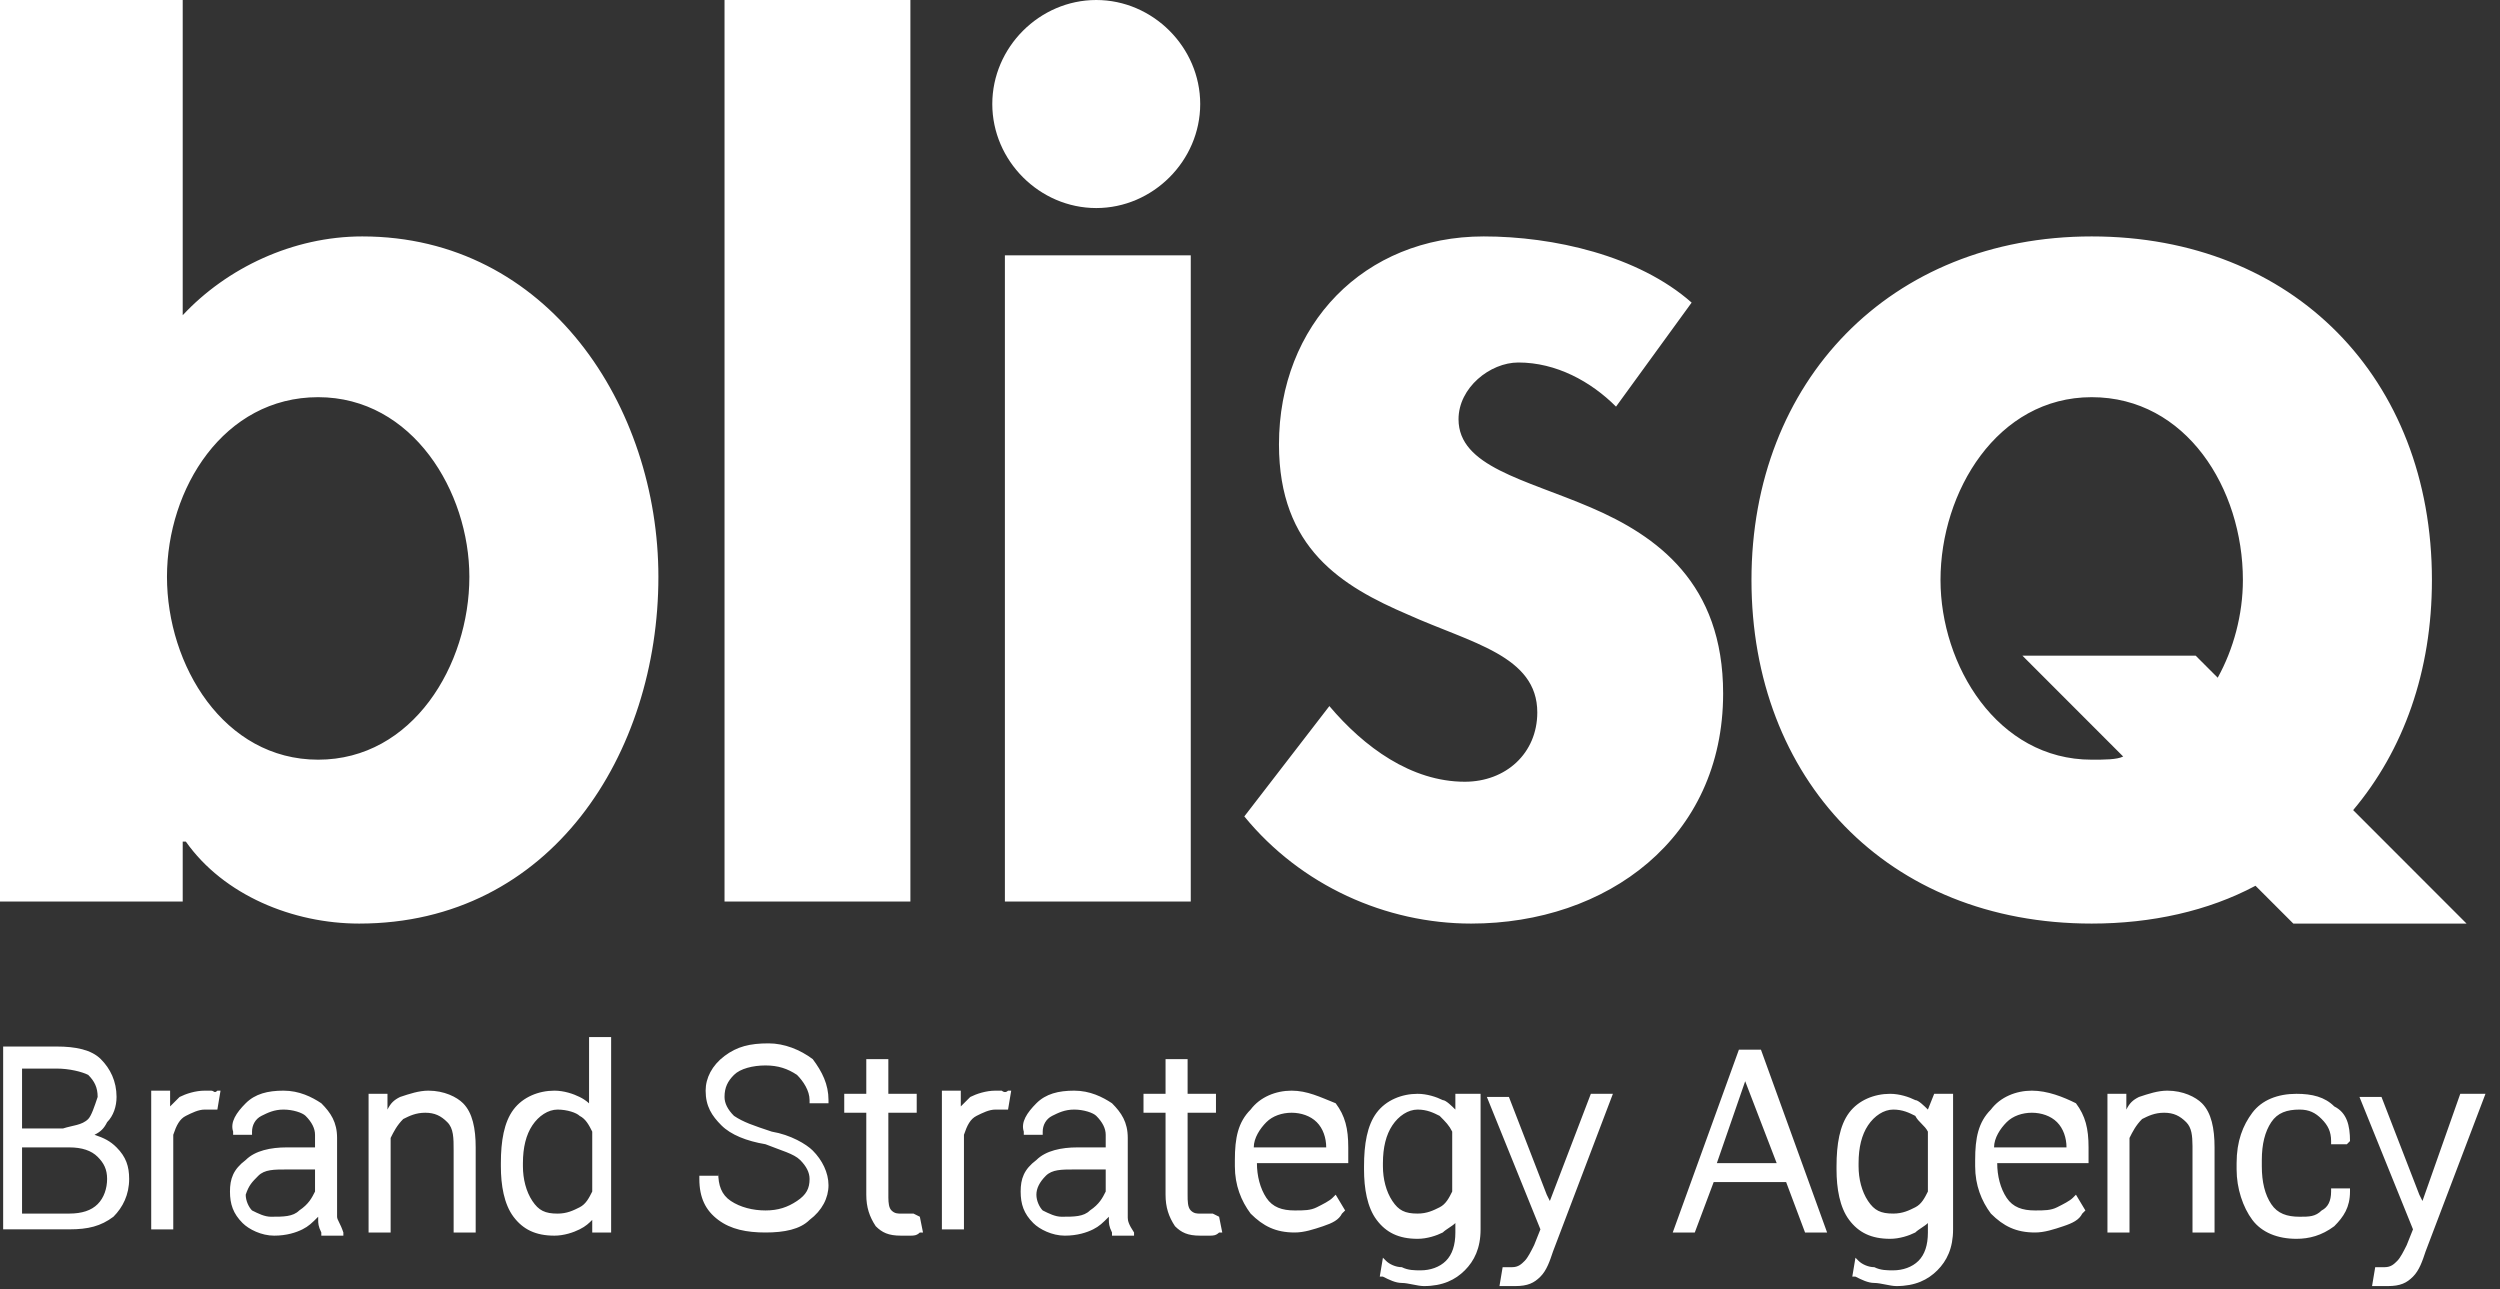 <?xml version="1.0" encoding="UTF-8"?>
<svg width="95px" height="49px" viewBox="0 0 95 49" version="1.1" xmlns="http://www.w3.org/2000/svg" xmlns:xlink="http://www.w3.org/1999/xlink">
    <rect x="0" y="0" width="95" height="49" fill="#333333" stroke="none"/>
    <title>10044836-D500-46C2-BA0C-CC3B90045957</title>
    <g id="Page-1" stroke="none" stroke-width="1" fill="none" fill-rule="evenodd">
        <g id="1.0.1-Homepage" transform="translate(-729, -5807)" fill="#FFFFFF" fill-rule="nonzero">
            <g id="footer" transform="translate(0, 5393)">
                <g id="blisq" transform="translate(729, 414)">
                    <path d="M56.262,41.565 L56.262,46.715 C56.262,47.434 56.022,47.913 55.663,48.273 C55.304,48.632 54.825,48.871 54.107,48.871 C53.868,48.871 53.509,48.752 53.269,48.752 C53.03,48.752 52.79,48.632 52.551,48.512 L52.551,48.512 L52.431,48.512 L52.551,47.793 L52.671,47.913 C52.79,48.033 53.03,48.153 53.269,48.153 C53.509,48.273 53.748,48.273 53.987,48.273 C54.347,48.273 54.706,48.153 54.945,47.913 C55.184,47.674 55.304,47.314 55.304,46.835 L55.304,46.835 L55.304,46.476 C55.184,46.596 54.945,46.715 54.825,46.835 C54.586,46.955 54.227,47.075 53.868,47.075 C53.15,47.075 52.671,46.835 52.312,46.356 C51.952,45.877 51.833,45.158 51.833,44.439 L51.833,44.439 L51.833,44.32 C51.833,43.481 51.952,42.763 52.312,42.283 C52.671,41.804 53.269,41.565 53.868,41.565 C54.227,41.565 54.586,41.684 54.825,41.804 C54.945,41.804 55.184,42.044 55.304,42.164 L55.304,42.164 L55.304,41.565 L56.262,41.565 Z M94.448,41.565 L92.173,47.554 C92.054,47.913 91.934,48.273 91.694,48.512 C91.455,48.752 91.216,48.871 90.737,48.871 L90.737,48.871 L90.138,48.871 L90.258,48.153 L90.617,48.153 C90.857,48.153 90.976,48.033 91.096,47.913 C91.216,47.793 91.335,47.554 91.455,47.314 L91.455,47.314 L91.694,46.715 L89.66,41.684 L90.497,41.684 L91.934,45.398 L92.054,45.637 L93.49,41.565 L94.448,41.565 Z M74.217,41.565 L74.217,46.715 C74.217,47.434 73.978,47.913 73.619,48.273 C73.26,48.632 72.781,48.871 72.063,48.871 C71.823,48.871 71.464,48.752 71.225,48.752 C70.985,48.752 70.746,48.632 70.507,48.512 L70.507,48.512 L70.387,48.512 L70.507,47.793 L70.626,47.913 C70.746,48.033 70.985,48.153 71.225,48.153 C71.464,48.273 71.704,48.273 71.943,48.273 C72.302,48.273 72.661,48.153 72.901,47.913 C73.14,47.674 73.26,47.314 73.26,46.835 L73.26,46.835 L73.26,46.476 C73.14,46.596 72.901,46.715 72.781,46.835 C72.542,46.955 72.183,47.075 71.823,47.075 C71.105,47.075 70.626,46.835 70.267,46.356 C69.908,45.877 69.788,45.158 69.788,44.439 L69.788,44.439 L69.788,44.32 C69.788,43.481 69.908,42.763 70.267,42.283 C70.626,41.804 71.225,41.565 71.823,41.565 C72.183,41.565 72.542,41.684 72.781,41.804 C72.901,41.804 73.14,42.044 73.26,42.164 L73.26,42.164 L73.499,41.565 L74.217,41.565 Z M61.29,41.565 L59.015,47.554 C58.895,47.913 58.776,48.273 58.536,48.512 C58.297,48.752 58.057,48.871 57.579,48.871 L57.579,48.871 L56.98,48.871 L57.1,48.153 L57.459,48.153 C57.698,48.153 57.818,48.033 57.938,47.913 C58.057,47.793 58.177,47.554 58.297,47.314 L58.297,47.314 L58.536,46.715 L56.501,41.684 L57.339,41.684 L58.776,45.398 L58.895,45.637 L60.452,41.565 L61.29,41.565 Z M87.265,41.565 C87.864,41.565 88.343,41.684 88.702,42.044 C89.181,42.283 89.3,42.763 89.3,43.361 L89.3,43.361 L89.181,43.481 L88.582,43.481 L88.582,43.361 C88.582,43.002 88.462,42.763 88.223,42.523 C87.984,42.283 87.744,42.164 87.385,42.164 C86.906,42.164 86.547,42.283 86.308,42.643 C86.068,43.002 85.949,43.481 85.949,44.08 L85.949,44.08 L85.949,44.32 C85.949,44.919 86.068,45.398 86.308,45.757 C86.547,46.116 86.906,46.236 87.385,46.236 C87.744,46.236 87.984,46.236 88.223,45.997 C88.462,45.877 88.582,45.637 88.582,45.278 L88.582,45.278 L88.582,45.158 L89.3,45.158 L89.3,45.278 C89.3,45.877 89.061,46.236 88.702,46.596 C88.223,46.955 87.744,47.075 87.265,47.075 C86.547,47.075 85.949,46.835 85.589,46.356 C85.23,45.877 84.991,45.158 84.991,44.439 L84.991,44.439 L84.991,44.2 C84.991,43.361 85.23,42.763 85.589,42.283 C85.949,41.804 86.547,41.565 87.265,41.565 Z M45.129,40.247 L45.129,41.565 L46.207,41.565 L46.207,42.283 L45.129,42.283 L45.129,45.398 C45.129,45.637 45.129,45.877 45.249,45.997 C45.369,46.117 45.488,46.117 45.608,46.117 L45.608,46.117 L46.087,46.117 L46.326,46.236 L46.446,46.835 L46.326,46.835 C46.207,46.955 46.087,46.955 45.967,46.955 L45.608,46.955 C45.129,46.955 44.89,46.835 44.65,46.596 C44.411,46.236 44.291,45.877 44.291,45.398 L44.291,45.398 L44.291,42.283 L43.453,42.283 L43.453,41.565 L44.291,41.565 L44.291,40.247 L45.129,40.247 Z M23.223,39.409 L23.223,46.835 L22.505,46.835 L22.505,46.356 C22.385,46.476 22.265,46.596 22.026,46.715 C21.787,46.835 21.427,46.955 21.068,46.955 C20.35,46.955 19.871,46.715 19.512,46.236 C19.153,45.757 19.033,45.038 19.033,44.32 L19.033,44.32 L19.033,44.2 C19.033,43.361 19.153,42.643 19.512,42.164 C19.871,41.685 20.47,41.445 21.068,41.445 C21.427,41.445 21.787,41.565 22.026,41.685 C22.17,41.756 22.27,41.828 22.354,41.9 L22.384,41.929 L22.385,39.409 L23.223,39.409 Z M10.774,41.445 C11.372,41.445 11.851,41.685 12.21,41.924 C12.569,42.284 12.809,42.643 12.809,43.242 L12.809,43.242 L12.809,46.236 C12.809,46.356 12.929,46.476 13.048,46.835 L13.048,46.835 L13.048,46.955 L12.21,46.955 L12.21,46.835 C12.091,46.596 12.091,46.476 12.091,46.356 L12.091,46.236 C11.851,46.476 11.731,46.596 11.492,46.716 C11.253,46.835 10.894,46.955 10.415,46.955 C9.936,46.955 9.457,46.716 9.218,46.476 C8.859,46.117 8.739,45.757 8.739,45.278 C8.739,44.799 8.859,44.44 9.337,44.08 C9.696,43.721 10.295,43.601 10.894,43.601 L10.894,43.601 L11.971,43.601 L11.971,43.122 C11.971,42.882 11.851,42.643 11.612,42.403 C11.492,42.284 11.133,42.164 10.774,42.164 C10.415,42.164 10.175,42.284 9.936,42.403 C9.696,42.523 9.577,42.763 9.577,43.002 L9.577,43.002 L9.577,43.122 L8.859,43.122 L8.859,43.002 C8.739,42.643 8.978,42.284 9.337,41.924 C9.696,41.565 10.175,41.445 10.774,41.445 Z M40.82,41.445 C41.418,41.445 41.897,41.685 42.256,41.924 C42.615,42.284 42.855,42.643 42.855,43.242 L42.855,43.242 L42.855,46.277 C42.858,46.386 42.881,46.516 43.094,46.835 L43.094,46.835 L43.094,46.955 L42.256,46.955 L42.256,46.835 C42.137,46.596 42.137,46.476 42.137,46.356 L42.137,46.356 L42.137,46.236 C41.897,46.476 41.777,46.596 41.538,46.716 C41.299,46.835 40.939,46.955 40.461,46.955 C39.982,46.955 39.503,46.716 39.264,46.476 C38.904,46.117 38.785,45.757 38.785,45.278 C38.785,44.799 38.904,44.44 39.383,44.08 C39.742,43.721 40.341,43.601 40.939,43.601 L40.939,43.601 L42.017,43.601 L42.017,43.122 C42.017,42.882 41.897,42.643 41.658,42.403 C41.538,42.284 41.179,42.164 40.82,42.164 C40.461,42.164 40.221,42.284 39.982,42.403 C39.742,42.523 39.623,42.763 39.623,43.002 L39.623,43.002 L39.623,43.122 L38.904,43.122 L38.904,43.002 C38.785,42.643 39.024,42.284 39.383,41.924 C39.742,41.565 40.221,41.445 40.82,41.445 Z M33.757,40.247 L33.757,41.565 L34.835,41.565 L34.835,42.283 L33.757,42.283 L33.758,45.517 C33.761,45.714 33.777,45.897 33.877,45.997 C33.997,46.117 34.116,46.117 34.236,46.117 L34.236,46.117 L34.715,46.117 L34.954,46.236 L35.074,46.835 L34.954,46.835 C34.835,46.955 34.715,46.955 34.595,46.955 L34.236,46.955 C33.757,46.955 33.518,46.835 33.278,46.596 C33.039,46.236 32.919,45.877 32.919,45.398 L32.919,45.398 L32.919,42.283 L32.081,42.283 L32.081,41.565 L32.919,41.565 L32.919,40.247 L33.757,40.247 Z M66.916,39.888 L69.43,46.835 L68.592,46.835 L67.873,44.919 L65.12,44.919 L64.402,46.835 L63.564,46.835 L66.078,39.888 L66.916,39.888 Z M16.28,41.445 C16.879,41.445 17.358,41.685 17.597,41.924 C17.956,42.284 18.076,42.882 18.076,43.601 L18.076,43.601 L18.076,46.835 L17.238,46.835 L17.238,43.721 C17.238,43.242 17.238,42.882 16.998,42.643 C16.759,42.403 16.52,42.284 16.161,42.284 C15.801,42.284 15.562,42.403 15.323,42.523 C15.083,42.763 14.963,43.002 14.844,43.242 L14.844,43.242 L14.844,46.835 L14.006,46.835 L14.006,41.565 L14.724,41.565 L14.724,42.164 C14.844,41.924 14.963,41.804 15.203,41.685 C15.562,41.565 15.921,41.445 16.28,41.445 Z M29.208,39.648 C29.807,39.648 30.405,39.888 30.884,40.247 C31.243,40.726 31.483,41.205 31.483,41.804 L31.483,41.804 L31.483,41.924 L30.764,41.924 L30.764,41.804 C30.764,41.445 30.525,41.086 30.286,40.846 C29.927,40.607 29.567,40.487 29.089,40.487 C28.61,40.487 28.131,40.607 27.892,40.846 C27.652,41.086 27.532,41.325 27.532,41.685 C27.532,41.924 27.652,42.164 27.892,42.403 C28.251,42.643 28.61,42.763 29.328,43.002 C30.046,43.122 30.645,43.481 30.884,43.721 C31.243,44.08 31.483,44.559 31.483,45.038 C31.483,45.518 31.243,45.997 30.764,46.356 C30.405,46.715 29.807,46.835 29.089,46.835 C28.37,46.835 27.772,46.715 27.293,46.356 C26.814,45.997 26.575,45.518 26.575,44.799 L26.575,44.799 L26.575,44.679 L27.293,44.679 L27.293,44.559 C27.293,45.038 27.413,45.398 27.772,45.637 C28.131,45.877 28.61,45.997 29.089,45.997 C29.567,45.997 29.927,45.877 30.286,45.637 C30.645,45.398 30.764,45.158 30.764,44.799 C30.764,44.559 30.645,44.32 30.405,44.08 C30.166,43.841 29.687,43.721 29.089,43.481 C28.37,43.361 27.772,43.122 27.413,42.763 C27.054,42.403 26.814,42.044 26.814,41.445 C26.814,40.966 27.054,40.487 27.532,40.127 C28.011,39.768 28.49,39.648 29.208,39.648 Z M49.08,41.445 C49.678,41.445 50.157,41.685 50.756,41.924 C51.115,42.403 51.234,42.882 51.234,43.601 L51.234,43.601 L51.234,44.2 L47.763,44.2 C47.763,44.679 47.883,45.158 48.122,45.518 C48.361,45.877 48.721,45.997 49.199,45.997 C49.559,45.997 49.798,45.997 50.037,45.877 C50.277,45.757 50.516,45.637 50.636,45.518 L50.636,45.518 L50.756,45.398 L51.115,45.997 L50.995,46.117 C50.875,46.356 50.636,46.476 50.277,46.596 C49.918,46.716 49.559,46.835 49.199,46.835 C48.481,46.835 48.002,46.596 47.524,46.117 C47.164,45.637 46.925,45.039 46.925,44.32 L46.925,44.32 L46.925,44.08 C46.925,43.242 47.045,42.643 47.524,42.164 C47.883,41.685 48.481,41.445 49.08,41.445 Z M82.358,41.445 C82.956,41.445 83.435,41.685 83.674,41.924 C84.033,42.284 84.153,42.882 84.153,43.601 L84.153,43.601 L84.153,46.835 L83.315,46.835 L83.315,43.547 C83.311,43.154 83.285,42.853 83.076,42.643 C82.836,42.403 82.597,42.284 82.238,42.284 C81.879,42.284 81.639,42.403 81.4,42.523 C81.161,42.763 81.041,43.002 80.921,43.242 L80.921,43.242 L80.921,46.835 L80.083,46.835 L80.083,41.565 L80.801,41.565 L80.801,42.164 C80.921,41.924 81.041,41.804 81.28,41.685 C81.639,41.565 81.999,41.445 82.358,41.445 Z M77.21,41.445 C77.809,41.445 78.407,41.685 78.886,41.924 C79.245,42.403 79.365,42.882 79.365,43.601 L79.365,43.601 L79.365,44.2 L75.894,44.2 C75.894,44.679 76.013,45.158 76.253,45.518 C76.492,45.877 76.851,45.997 77.33,45.997 C77.689,45.997 77.929,45.997 78.168,45.877 C78.407,45.757 78.647,45.637 78.767,45.518 L78.767,45.518 L78.886,45.398 L79.245,45.997 L79.126,46.117 C79.006,46.356 78.767,46.476 78.407,46.596 C78.048,46.716 77.689,46.835 77.33,46.835 C76.612,46.835 76.133,46.596 75.654,46.117 C75.295,45.637 75.056,45.039 75.056,44.32 L75.056,44.32 L75.056,44.08 C75.056,43.242 75.175,42.643 75.654,42.164 C76.013,41.685 76.612,41.445 77.21,41.445 Z M36.51,41.445 L36.51,42.044 C36.63,41.924 36.75,41.804 36.87,41.685 C37.109,41.565 37.468,41.445 37.827,41.445 L37.827,41.445 L38.067,41.445 C38.067,41.445 38.186,41.565 38.306,41.445 L38.306,41.445 L38.426,41.445 L38.306,42.164 L37.827,42.164 C37.588,42.164 37.348,42.284 37.109,42.403 C36.87,42.523 36.75,42.763 36.63,43.122 L36.63,43.122 L36.63,46.716 L35.792,46.716 L35.792,41.445 L36.51,41.445 Z M2.155,39.768 C2.873,39.768 3.472,39.888 3.831,40.247 C4.19,40.606 4.429,41.086 4.429,41.684 C4.429,42.044 4.31,42.403 4.07,42.643 C3.951,42.882 3.831,43.002 3.591,43.122 C3.951,43.242 4.19,43.361 4.429,43.601 C4.788,43.96 4.908,44.32 4.908,44.799 C4.908,45.398 4.669,45.877 4.31,46.236 C3.831,46.596 3.352,46.715 2.634,46.715 L2.634,46.715 L0.12,46.715 L0.12,39.768 L2.155,39.768 Z M6.464,41.445 L6.464,42.044 L6.464,42.044 L6.824,41.685 C7.063,41.565 7.422,41.445 7.781,41.445 L7.781,41.445 L8.021,41.445 C8.14,41.445 8.14,41.565 8.26,41.445 L8.26,41.445 L8.38,41.445 L8.26,42.164 L7.781,42.164 C7.542,42.164 7.302,42.284 7.063,42.403 C6.824,42.523 6.704,42.763 6.584,43.122 L6.584,43.122 L6.584,46.716 L5.746,46.716 L5.746,41.445 L6.464,41.445 Z M42.017,44.44 L40.82,44.44 C40.341,44.44 39.982,44.44 39.742,44.679 C39.503,44.919 39.383,45.158 39.383,45.398 C39.383,45.637 39.503,45.877 39.623,45.997 C39.862,46.117 40.102,46.236 40.341,46.236 C40.82,46.236 41.179,46.236 41.418,45.997 C41.777,45.757 41.897,45.518 42.017,45.278 L42.017,45.278 L42.017,44.44 Z M11.971,44.44 L10.894,44.44 C10.415,44.44 10.056,44.44 9.816,44.679 C9.577,44.919 9.457,45.038 9.337,45.398 C9.337,45.637 9.457,45.877 9.577,45.997 C9.816,46.117 10.056,46.236 10.295,46.236 C10.774,46.236 11.133,46.236 11.372,45.997 C11.731,45.757 11.851,45.518 11.971,45.278 L11.971,45.278 L11.971,44.44 Z M53.868,42.164 C53.509,42.164 53.149,42.403 52.91,42.763 C52.671,43.122 52.551,43.601 52.551,44.2 L52.551,44.2 L52.551,44.32 C52.551,44.799 52.671,45.278 52.91,45.637 C53.149,45.997 53.389,46.116 53.868,46.116 C54.227,46.116 54.466,45.997 54.706,45.877 C54.945,45.757 55.065,45.517 55.184,45.278 L55.184,45.278 L55.184,43.002 C55.065,42.763 54.945,42.643 54.706,42.403 C54.466,42.283 54.227,42.164 53.868,42.164 Z M21.188,42.164 C20.829,42.164 20.47,42.403 20.23,42.763 C19.991,43.122 19.871,43.601 19.871,44.2 L19.871,44.2 L19.871,44.32 C19.871,44.799 19.991,45.278 20.23,45.637 C20.47,45.997 20.709,46.117 21.188,46.117 C21.547,46.117 21.787,45.997 22.026,45.877 C22.265,45.757 22.385,45.518 22.505,45.278 L22.505,45.278 L22.505,43.002 C22.385,42.763 22.265,42.523 22.026,42.403 C21.906,42.283 21.547,42.164 21.188,42.164 Z M2.634,43.601 L0.838,43.601 L0.838,46.116 L2.634,46.116 C3.113,46.116 3.472,45.997 3.711,45.757 C3.951,45.518 4.07,45.158 4.07,44.799 C4.07,44.44 3.951,44.2 3.711,43.96 C3.472,43.721 3.113,43.601 2.634,43.601 L2.634,43.601 Z M71.943,42.164 C71.584,42.164 71.225,42.403 70.985,42.763 C70.746,43.122 70.626,43.601 70.626,44.2 L70.626,44.2 L70.626,44.32 C70.626,44.799 70.746,45.278 70.985,45.637 C71.225,45.997 71.464,46.116 71.943,46.116 C72.302,46.116 72.542,45.997 72.781,45.877 C73.02,45.757 73.14,45.517 73.26,45.278 L73.26,45.278 L73.26,43.002 C73.14,42.763 72.901,42.643 72.781,42.403 C72.542,42.283 72.302,42.164 71.943,42.164 Z M66.317,41.086 L65.24,44.2 L67.514,44.2 L66.317,41.086 Z M77.21,42.284 C76.851,42.284 76.492,42.403 76.253,42.643 C76.013,42.882 75.774,43.242 75.774,43.601 L75.774,43.601 L78.527,43.601 C78.527,43.242 78.407,42.882 78.168,42.643 C77.929,42.403 77.57,42.284 77.21,42.284 Z M49.08,42.284 C48.721,42.284 48.361,42.403 48.122,42.643 C47.883,42.882 47.643,43.242 47.643,43.601 L47.643,43.601 L50.396,43.601 C50.396,43.242 50.277,42.882 50.037,42.643 C49.798,42.403 49.439,42.284 49.08,42.284 Z M2.155,40.606 L0.838,40.606 L0.838,42.882 L2.394,42.882 C2.753,42.763 3.113,42.763 3.352,42.523 C3.472,42.403 3.591,42.044 3.711,41.684 C3.711,41.325 3.591,41.086 3.352,40.846 C3.113,40.726 2.634,40.606 2.155,40.606 L2.155,40.606 Z M79.484,8.984 C87.146,8.984 92.413,14.374 92.413,22.04 C92.413,25.514 91.335,28.508 89.42,30.784 L89.42,30.784 L93.729,35.096 L87.146,35.096 L85.709,33.659 C83.914,34.617 81.759,35.096 79.484,35.096 C71.704,35.096 66.556,29.586 66.556,22.04 C66.556,14.494 71.823,8.984 79.484,8.984 Z M6.943,0 L6.943,11.978 C8.619,10.182 11.133,8.984 13.766,8.984 C20.829,8.984 25.019,15.452 25.019,21.92 C25.019,28.628 20.949,35.096 13.647,35.096 C11.133,35.096 8.499,34.018 7.063,31.982 L7.063,31.982 L6.943,31.982 L6.943,34.258 L0,34.258 L0,0 L6.943,0 Z M56.382,8.984 C59.015,8.984 62.247,9.702 64.282,11.499 L64.282,11.499 L61.409,15.452 C60.452,14.494 59.135,13.775 57.698,13.775 C56.621,13.775 55.424,14.733 55.424,15.931 C55.424,17.728 57.938,18.207 60.452,19.285 C62.965,20.363 65.479,22.16 65.479,26.352 C65.479,31.862 61.05,35.096 55.903,35.096 C52.671,35.096 49.439,33.659 47.284,31.024 L47.284,31.024 L50.516,26.831 C51.833,28.389 53.628,29.706 55.663,29.706 C57.219,29.706 58.417,28.628 58.417,27.071 C58.417,24.915 55.903,24.436 53.509,23.358 C50.995,22.28 48.601,20.842 48.601,16.889 C48.601,12.338 51.833,8.984 56.382,8.984 Z M34.595,0 L34.595,34.258 L27.532,34.258 L27.532,0 L34.595,0 Z M45.249,9.702 L45.249,34.258 L38.186,34.258 L38.186,9.702 L45.249,9.702 Z M12.09,15.093 C8.499,15.093 6.345,18.566 6.345,21.92 C6.345,25.274 8.499,28.868 12.09,28.868 C15.682,28.868 17.836,25.274 17.836,21.92 C17.836,18.686 15.682,15.093 12.09,15.093 Z M79.484,15.093 C75.893,15.093 73.739,18.686 73.739,22.04 C73.739,25.274 75.893,28.868 79.484,28.868 C79.963,28.868 80.442,28.868 80.681,28.748 L80.681,28.748 L76.851,24.915 L83.435,24.915 L84.273,25.753 C84.871,24.675 85.23,23.358 85.23,22.04 C85.23,18.566 83.076,15.093 79.484,15.093 Z M41.658,0 C43.812,0 45.608,1.797 45.608,3.953 C45.608,6.109 43.812,7.906 41.658,7.906 C39.503,7.906 37.707,6.109 37.707,3.953 C37.707,1.797 39.503,0 41.658,0 Z" id="Shape"></path>
                </g>
            </g>
        </g>
    </g>
</svg>